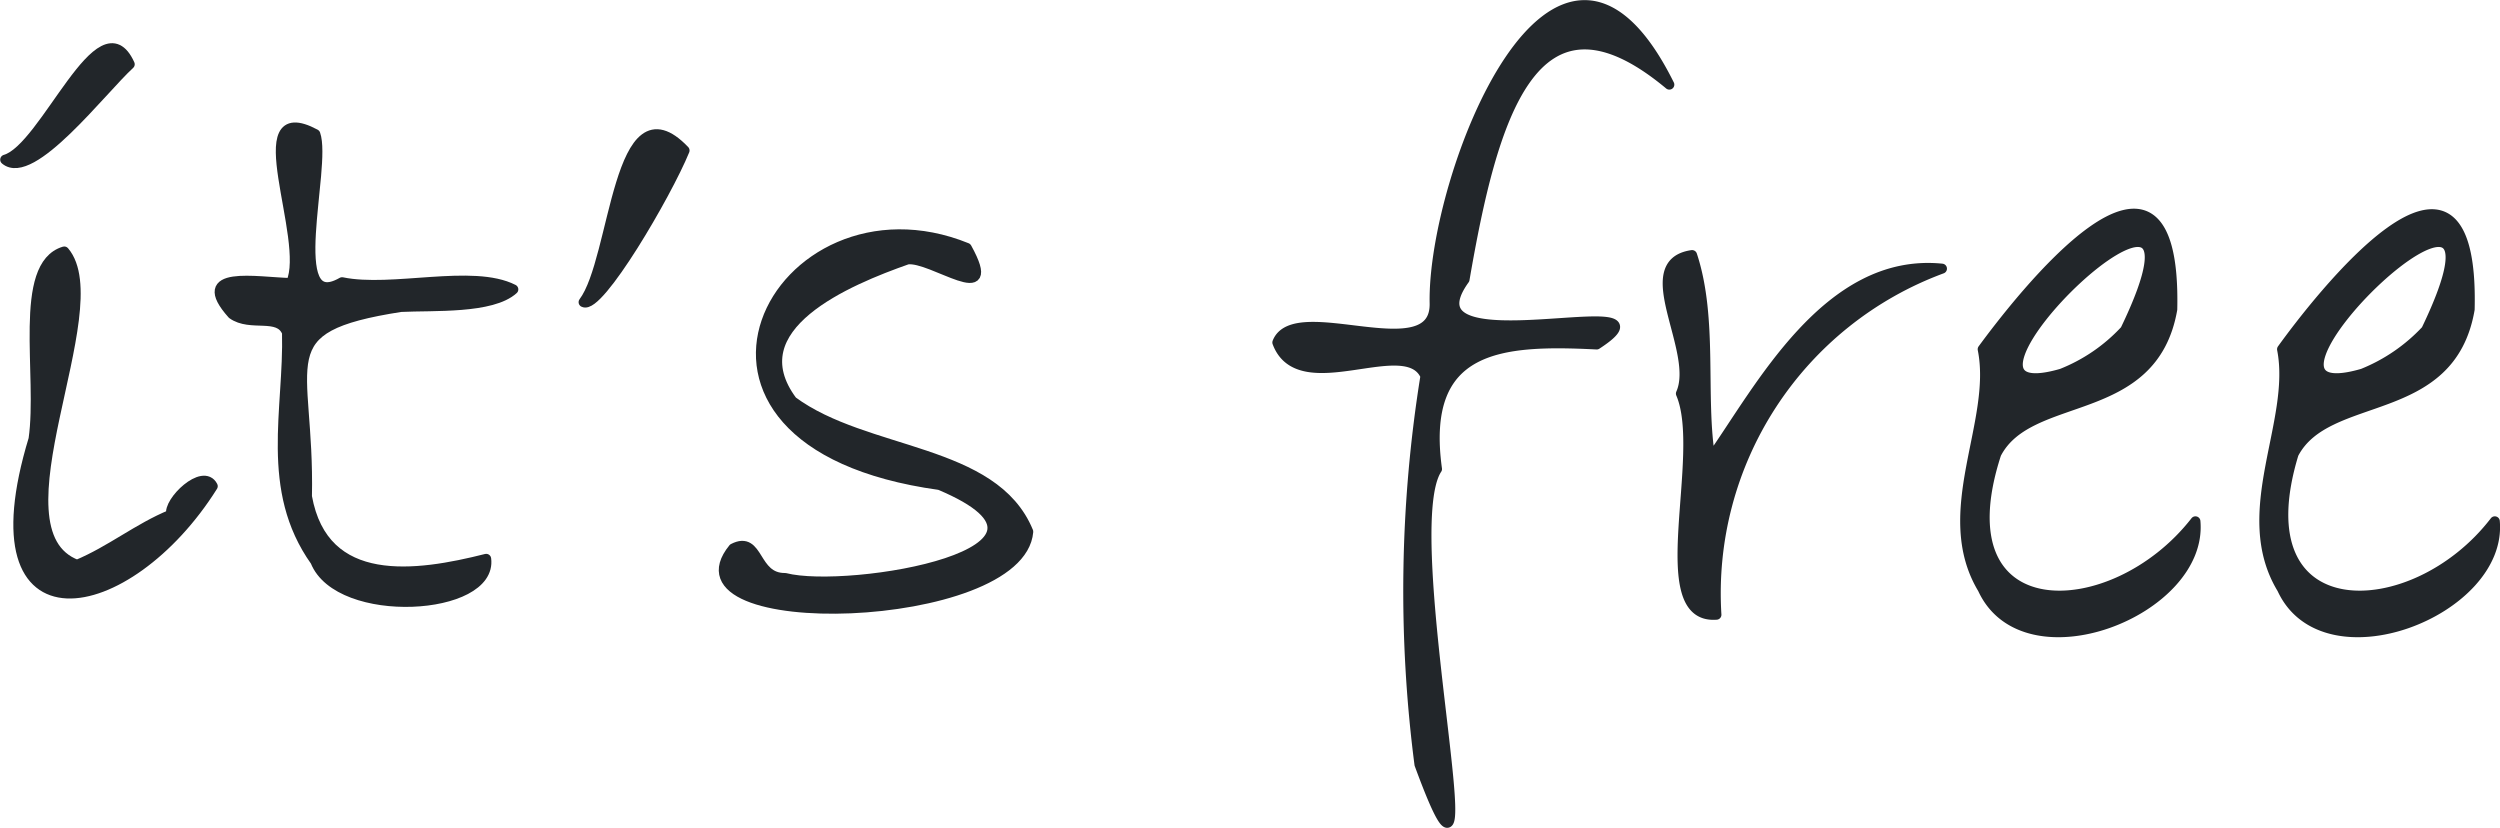 <?xml version="1.0" encoding="UTF-8"?> <svg xmlns="http://www.w3.org/2000/svg" viewBox="0 0 62.63 20.74"> <g id="Слой_2" data-name="Слой 2"> <g id="Слой_1-2" data-name="Слой 1"> <path d="M3.25,1.61C2.55,2.25.79,4.56.13,4,1.13,3.72,2.52,0,3.25,1.61ZM5.33,12.18C3.21,15.56-.79,16.36.84,11c.23-1.6-.41-4.35.77-4.7,1.21,1.43-1.95,7,.32,7.85.84-.35,1.53-.92,2.36-1.26C4.2,12.57,5.09,11.71,5.33,12.18Z" style="fill:#22262a;stroke:#22262a;stroke-linecap:round;stroke-linejoin:round;stroke-width:0.25px"></path> <path d="M8.57,7.07c1.25.26,3.27-.34,4.29.18-.54.49-2,.4-2.82.44C6.64,8.22,7.76,9,7.69,12.44c.42,2.34,2.75,2,4.49,1.56.17,1.31-3.69,1.54-4.28.06-1.28-1.8-.66-3.8-.71-5.73-.2-.5-.91-.13-1.37-.46-1-1.12.6-.8,1.47-.78C7.79,6,6.07,2.38,7.9,3.36,8.19,4.18,7.09,7.92,8.57,7.07Z" style="fill:#22262a;stroke:#22262a;stroke-linecap:round;stroke-linejoin:round;stroke-width:0.25px"></path> <path d="M17.15,3.77c-.45,1.1-2.15,4-2.53,3.8C15.43,6.5,15.46,2,17.15,3.77Z" style="fill:#22262a;stroke:#22262a;stroke-linecap:round;stroke-linejoin:round;stroke-width:0.25px"></path> <path d="M25.76,13.32c-.2,2.35-9.19,2.63-7.39.42.66-.34.5.75,1.3.74,1.59.41,7.9-.64,3.87-2.33-7.75-1.07-4.05-7.86.68-5.94.86,1.56-.88.2-1.49.29-1.48.52-4.28,1.68-2.88,3.55C21.69,11.41,24.9,11.22,25.76,13.32Z" style="fill:#22262a;stroke:#22262a;stroke-linecap:round;stroke-linejoin:round;stroke-width:0.25px"></path> <path d="M41.82,2.12C38.39-.74,37.38,3,36.69,7,35,9.35,42.33,7.11,40,8.63c-2.39-.12-4.43,0-4,3.12-1.06,1.6,1.55,12.81-.44,7.4a33.85,33.85,0,0,1,.15-9.73c-.48-1.1-3.15.66-3.71-.84.44-1.13,4,.73,3.94-1C35.89,4.39,39-3.56,41.82,2.12Z" style="fill:#22262a;stroke:#22262a;stroke-linecap:round;stroke-linejoin:round;stroke-width:0.25px"></path> <path d="M48.65,6.73A8.67,8.67,0,0,0,43,15.4c-1.68.13-.23-4-.89-5.54.48-1.07-1.17-3.26.28-3.47.53,1.6.2,3.57.46,5.11C44.07,9.78,45.77,6.44,48.65,6.73Z" style="fill:#22262a;stroke:#22262a;stroke-linecap:round;stroke-linejoin:round;stroke-width:0.25px"></path> <path d="M55,13.06c.2,2.25-4.27,4-5.33,1.69-1.15-1.91.37-4.17,0-6,.86-1.17,4.87-6.39,4.75-1-.49,2.79-3.58,2-4.41,3.62C48.56,15.83,52.92,15.73,55,13.06ZM53.24,8.27c2.9-6-5.61,2.26-1.59,1.09A4.35,4.35,0,0,0,53.24,8.27Z" style="fill:#22262a;stroke:#22262a;stroke-linecap:round;stroke-linejoin:round;stroke-width:0.25px"></path> <path d="M62.5,13.06c.2,2.25-4.27,4-5.33,1.69-1.16-1.91.36-4.17,0-6C58,7.6,62,2.38,61.87,7.75c-.48,2.79-3.57,2-4.41,3.62C56.1,15.83,60.45,15.73,62.5,13.06ZM60.78,8.27c2.89-6-5.61,2.26-1.59,1.09A4.44,4.44,0,0,0,60.78,8.27Z" style="fill:#22262a;stroke:#22262a;stroke-linecap:round;stroke-linejoin:round;stroke-width:0.25px"></path> </g> </g> </svg> 